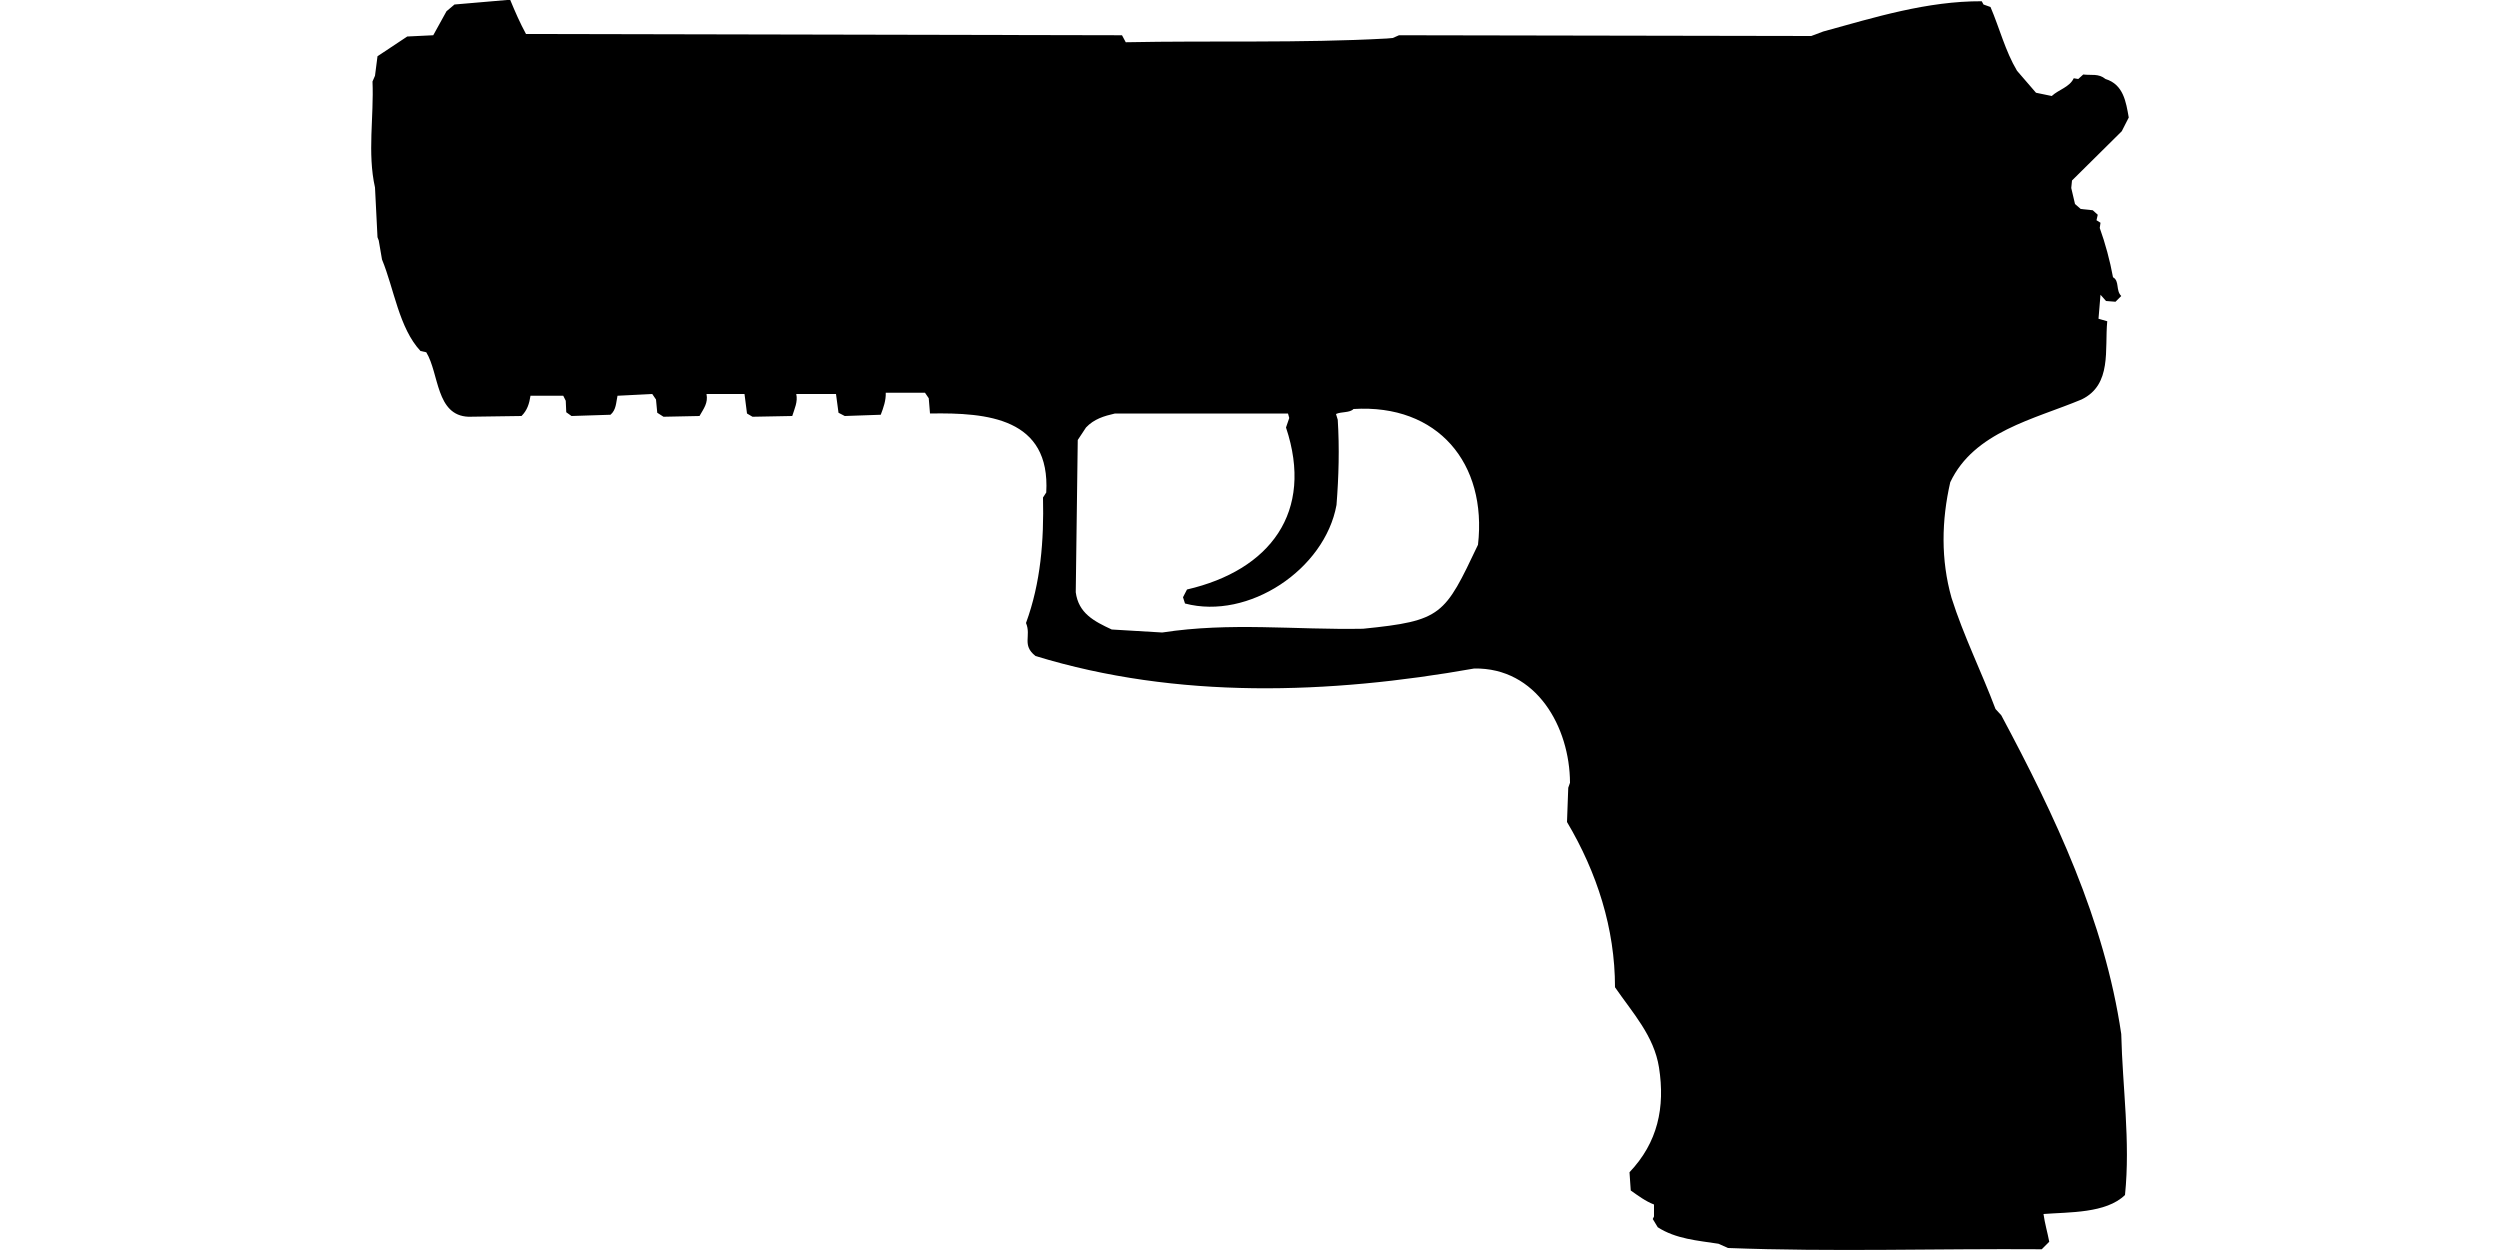 <?xml version="1.0" encoding="UTF-8"?>
<!DOCTYPE svg PUBLIC "-//W3C//DTD SVG 1.1//EN" "http://www.w3.org/Graphics/SVG/1.1/DTD/svg11.dtd">
<svg xmlns="http://www.w3.org/2000/svg" width="1000" height="500" version="1.1" viewBox="0 0 1000 500">
<path d="M202.8,0L181.8,1.8L178.6,4.5L173.3,14.1L162.9,14.6L151,22.5L150,30.3L149,32.6C149.6,46.6 146.9,61.2 150,75L151,94.9L151.5,96.2L152.8,103.8C157.6,115.4 159.6,131.2 168.2,140.4L170.5,140.9C175.7,149.4 174.3,166.2 187.4,166.7L208.6,166.4C210.9,164.1 211.7,161.5 212.2,158.3L225.3,158.3L226.3,160.3L226.5,164.9L228.6,166.4L244.2,165.9C246.5,163.9 246.4,161.1 247,158.3L260.9,157.6L262.4,159.8L262.9,165.1L265.4,166.7L279.8,166.4C281.5,163.4 283.3,161.2 282.6,157.6L297.8,157.6L298.8,165.4L301,166.7L316.9,166.4C317.8,163.5 319.2,160.7 318.5,157.6L334.4,157.6L335.4,165.1L337.9,166.4L352.3,165.9C353.4,163 354.4,160.2 354.3,157.1L370,157.1L371.5,159.3L372,165.4C395,165 420.2,167.2 418.5,197L417.2,199C417.6,216.2 416.3,233.1 410.4,249.2C412.6,254.4 408.6,258 414.2,262.4C470.9,279.8 531.7,277.7 589.7,267.4C614.6,267 627.9,290.8 628,313.1L627.3,315.1L626.8,328.8C638.8,349 646,371.4 646,394.9C653,405.1 661.6,414.3 663.6,427C666.1,443 663.1,457 651.8,468.9L652.3,476.2C655.3,478.3 658.2,480.5 661.6,481.8L661.6,486.6L661.1,487.6L663.1,490.9C670.4,495.6 679,496.2 687.4,497.5L691.2,499.2C733,500.8 774.8,499.4 816.7,499.7L819.7,496.7C819,493 817.9,489.3 817.4,485.6C827.6,484.8 842.4,485.4 850,478C852.2,456.5 849,435 848.5,413.6C841.8,368.1 822,326.3 800.5,286.1L798.2,283.6C792.6,268.7 785.4,254.3 780.6,239.1C776.3,223.9 776.6,208.2 780.1,192.9C789.6,172.7 813.7,167.7 832.6,159.8C844.9,153.9 841.8,139.7 842.9,128.5L839.4,127.5L840.2,117.9L842.4,120.4L846.2,120.7L848.5,118.4C846.2,116.1 847.9,112.4 845.2,110.9C844,104.3 842.1,97.3 839.9,91.2L840.2,89.1L838.6,88.1L839.1,85.9L837.1,84.1L832.3,83.6L830,81.6L828.5,75.2L828.8,72.2L848.7,52.5L851.5,47C850.4,40.8 849.4,33.8 842.2,31.6C839.4,29.3 836.6,30.2 833.3,29.8L831.3,31.6L829.5,31.3C827.8,34.9 823.5,35.8 820.7,38.4L814.4,37.1L806.8,28.3C802.1,20.4 799.8,11.2 796.2,2.8L793.4,1.8L792.7,0.5C770.9,0.4 750,6.9 729.3,12.6L724.5,14.4L559.6,14.1L557.1,15.2L554.8,15.4C520.1,17.3 485.1,16.2 450.3,16.9L448.8,14.1L210.4,13.6C208,9.2 206,4.6 204.1,0L204.1,0ZM541.4,163.6C575.2,161.5 594.9,185.4 591.2,217.9C577.8,246.1 576.9,248.3 545.2,251.5C518,252 492.1,248.8 464.9,253L444.7,251.8C437.6,248.5 431.4,245.3 430.3,236.9L431.1,176L434.4,171C437.6,167.6 441.6,166.4 446,165.4L515.2,165.4L515.7,167.2L514.4,171C525.7,204.9 508,228.1 474.8,235.8L473.2,238.9L474,241.4C499.4,248.1 529.9,227.8 534.6,202C535.5,190.6 535.8,179.3 535.1,167.9L534.4,165.6C536.5,164.6 539.9,165.2 541.4,163.6Z"/>
</svg>

